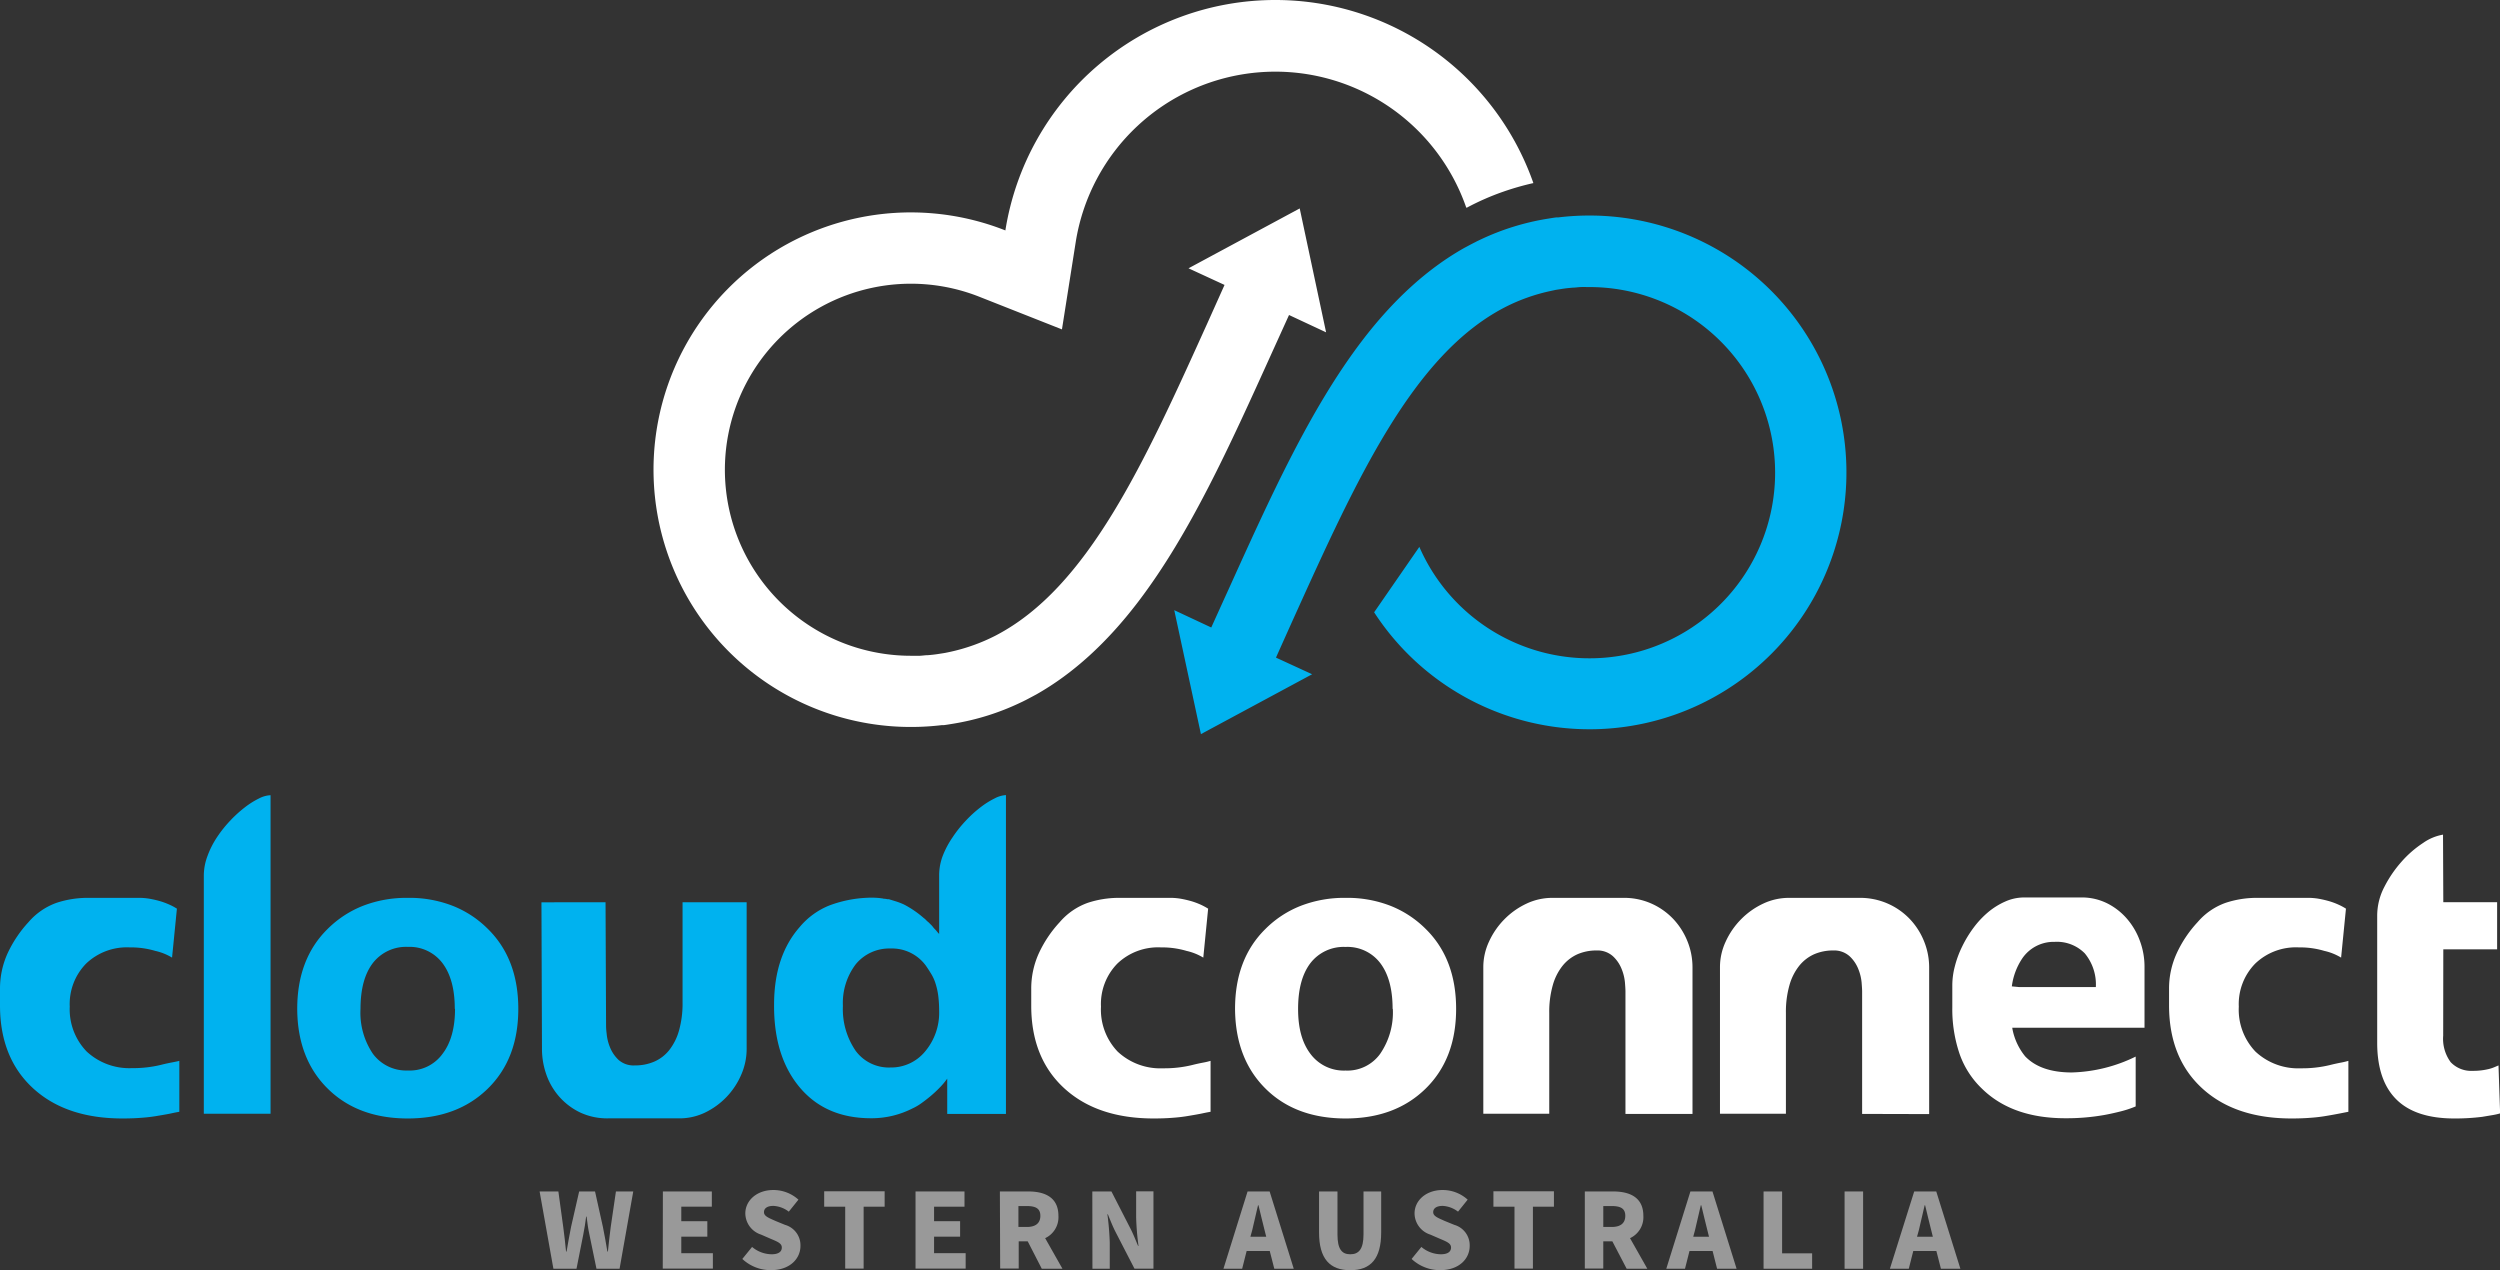 <svg xmlns="http://www.w3.org/2000/svg" viewBox="0 0 433 220"><rect x="0" y="0" width="433" height="220" fill="#333333" stroke="none"/><defs><style>.cls-1{fill:#00b2ef;}.cls-2{fill:#fff;}.cls-3{fill:#999;}</style></defs><g id="Layer_2" data-name="Layer 2"><g id="Main_logo_-_white" data-name="Main logo - white"><path class="cls-1" d="M31.06,183.74v8.82c-.34.06-.82.15-1.42.28s-1.36.26-2.27.41a27,27,0,0,1-2.86.35c-1,.08-2.11.12-3.29.12q-9.79,0-15.48-5.22T0,174.27v-3a14.8,14.8,0,0,1,1.28-6.08,21,21,0,0,1,3.66-5.48,11.52,11.52,0,0,1,4.85-3.34,17.15,17.15,0,0,1,5.37-.86h9.09a10.45,10.45,0,0,1,1.7.16,18.1,18.1,0,0,1,1.8.42,12.89,12.89,0,0,1,1.63.61,10.12,10.12,0,0,1,1.26.68l-.84,8.48a9.56,9.56,0,0,0-2.89-1.16,14.78,14.78,0,0,0-4.43-.61,10.21,10.21,0,0,0-7.56,2.8,10,10,0,0,0-2.84,7.46A10.51,10.51,0,0,0,15,182.11,10.84,10.84,0,0,0,22.85,185a20.35,20.35,0,0,0,5-.56c.75-.19,1.41-.33,2-.44S30.84,183.8,31.06,183.74Z"/><path class="cls-1" d="M35.3,151.66a9.66,9.66,0,0,1,.63-3.38A15.34,15.34,0,0,1,37.59,145a21,21,0,0,1,2.28-2.86,21.33,21.33,0,0,1,2.54-2.31,14.34,14.34,0,0,1,2.45-1.54,4.8,4.8,0,0,1,2-.56v55.17H35.3Z"/><path class="cls-1" d="M89.77,174.74q0,8.63-5.27,13.8t-13.85,5.18q-8.67,0-13.9-5.18t-5.27-13.8q0-8.67,5.27-13.85a18,18,0,0,1,6.11-4,20.84,20.84,0,0,1,7.79-1.38,20.6,20.6,0,0,1,7.76,1.38,17.89,17.89,0,0,1,6.09,4Q89.77,166.07,89.77,174.74Zm-11,0c0-3.39-.7-6-2.1-7.88A7.14,7.14,0,0,0,70.65,164a7.27,7.27,0,0,0-6.11,2.85c-1.4,1.87-2.1,4.49-2.1,7.88a12.67,12.67,0,0,0,2.15,7.79,7.17,7.17,0,0,0,6.06,2.89,7,7,0,0,0,6-2.89C78.1,180.63,78.81,178,78.81,174.74Z"/><path class="cls-1" d="M104.88,156.27l.09,21.18c0,.28,0,.8.1,1.56a8.17,8.17,0,0,0,.58,2.38,6.19,6.19,0,0,0,1.49,2.19,3.91,3.91,0,0,0,2.82.95,8.26,8.26,0,0,0,3.34-.65,6.73,6.73,0,0,0,2.61-2,9.74,9.74,0,0,0,1.7-3.41,17.18,17.18,0,0,0,.61-4.8v-17.4h11.1v25.37a11.11,11.11,0,0,1-.94,4.5,12.9,12.9,0,0,1-6.27,6.56,10.23,10.23,0,0,1-4.5,1H105.39a11.1,11.1,0,0,1-4.87-1A11.39,11.39,0,0,1,96.91,190a11.57,11.57,0,0,1-2.27-3.85,13.38,13.38,0,0,1-.77-4.5l-.09-25.37Z"/><path class="cls-1" d="M174.23,137.71h0v55.22H164.06v-6.11a12.32,12.32,0,0,1-1.31,1.56,20.18,20.18,0,0,1-1.58,1.47c-.56.47-1.11.89-1.66,1.28A9.16,9.16,0,0,1,158,192a15.57,15.57,0,0,1-7.14,1.68q-7.87,0-12.36-5.36T134.07,174q0-8.38,4.43-13.43a13,13,0,0,1,5.16-3.75,21.15,21.15,0,0,1,6.64-1.33,10.73,10.73,0,0,1,1.26,0,9.89,9.89,0,0,1,1.21.11h0a.31.31,0,0,1,.19.05,4.15,4.15,0,0,1,.74.09l.1,0,.14,0,1.3.4a12.12,12.12,0,0,1,1.35.53,17.3,17.3,0,0,1,3.41,2.34,2,2,0,0,1,.3.25l.3.3a3.52,3.52,0,0,1,.35.31l.35.35a2.21,2.21,0,0,1,.28.32,3.41,3.41,0,0,0,.28.33,5,5,0,0,1,.4.44,5,5,0,0,0,.4.45V151.61a9.6,9.6,0,0,1,.63-3.4A15.8,15.8,0,0,1,165,145a21.2,21.2,0,0,1,2.29-2.87,20.59,20.59,0,0,1,2.54-2.31,14.58,14.58,0,0,1,2.45-1.54A4.76,4.76,0,0,1,174.23,137.71Zm-14,44.4a10.43,10.43,0,0,0,2.43-7.09,20.87,20.87,0,0,0-.14-2.42,11.58,11.58,0,0,0-.47-2.2,7.27,7.27,0,0,0-.67-1.56q-.45-.76-1-1.56a7.26,7.26,0,0,0-6.15-3,7.5,7.5,0,0,0-6,2.71,11.1,11.1,0,0,0-2.24,7.23A12.76,12.76,0,0,0,148.2,182a7.13,7.13,0,0,0,6,2.89A7.61,7.61,0,0,0,160.23,182.11Zm2.48-27.65v0Z"/><path class="cls-2" d="M209.67,183.74v8.82c-.35.06-.82.15-1.43.28s-1.36.26-2.26.41a27.15,27.15,0,0,1-2.87.35c-1,.08-2.1.12-3.28.12q-9.79,0-15.49-5.22t-5.73-14.23v-3a14.8,14.8,0,0,1,1.28-6.08,20.75,20.75,0,0,1,3.66-5.48,11.46,11.46,0,0,1,4.85-3.34,17.13,17.13,0,0,1,5.36-.86h9.1a10.56,10.56,0,0,1,1.7.16c.61.11,1.2.25,1.8.42a12.89,12.89,0,0,1,1.63.61,11.8,11.8,0,0,1,1.26.68l-.84,8.48a9.68,9.68,0,0,0-2.89-1.16,14.83,14.83,0,0,0-4.43-.61,10.2,10.2,0,0,0-7.56,2.8,10,10,0,0,0-2.84,7.46,10.51,10.51,0,0,0,2.89,7.79,10.82,10.82,0,0,0,7.88,2.89,20.4,20.4,0,0,0,5-.56c.74-.19,1.41-.33,2-.44S209.45,183.8,209.67,183.74Z"/><path class="cls-2" d="M252.2,174.74q0,8.63-5.27,13.8t-13.85,5.18q-8.69,0-13.9-5.18t-5.27-13.8q0-8.67,5.27-13.85a17.87,17.87,0,0,1,6.11-4,20.84,20.84,0,0,1,7.79-1.38,20.6,20.6,0,0,1,7.76,1.38,18,18,0,0,1,6.09,4Q252.2,166.07,252.2,174.74Zm-11,0c0-3.39-.7-6-2.1-7.88a7.14,7.14,0,0,0-6.06-2.85,7.26,7.26,0,0,0-6.11,2.85c-1.4,1.87-2.1,4.49-2.1,7.88s.71,5.89,2.14,7.79a7.19,7.19,0,0,0,6.07,2.89,7,7,0,0,0,6-2.89A12.67,12.67,0,0,0,241.24,174.74Z"/><path class="cls-2" d="M281.53,192.93V171.71q0-.42-.09-1.56a8.25,8.25,0,0,0-.59-2.36,6.07,6.07,0,0,0-1.49-2.17,4,4,0,0,0-2.82-1,8.25,8.25,0,0,0-3.31.65,7,7,0,0,0-2.59,2,9.5,9.5,0,0,0-1.7,3.38,16.84,16.84,0,0,0-.61,4.81v17.44H256.91V167.51a10.45,10.45,0,0,1,1-4.45,13.38,13.38,0,0,1,2.66-3.85,13.23,13.23,0,0,1,3.82-2.7,10.44,10.44,0,0,1,4.55-1h12.17a11.62,11.62,0,0,1,4.94,1,11.81,11.81,0,0,1,3.8,2.7,12.33,12.33,0,0,1,2.43,3.85,12,12,0,0,1,.86,4.45v25.42Z"/><path class="cls-2" d="M322.52,192.93V171.71q0-.42-.09-1.56a8.25,8.25,0,0,0-.59-2.36,6.07,6.07,0,0,0-1.49-2.17,4,4,0,0,0-2.82-1,8.25,8.25,0,0,0-3.31.65,7,7,0,0,0-2.59,2,9.5,9.5,0,0,0-1.7,3.38,16.84,16.84,0,0,0-.61,4.81v17.44H297.9V167.51a10.45,10.45,0,0,1,1-4.45,13.38,13.38,0,0,1,2.66-3.85,13.23,13.23,0,0,1,3.82-2.7,10.44,10.44,0,0,1,4.55-1H322.1a11.86,11.86,0,0,1,8.74,3.73,12.15,12.15,0,0,1,2.43,3.85,12,12,0,0,1,.86,4.45v25.42Z"/><path class="cls-2" d="M348.54,178.19l0-.05a10.61,10.61,0,0,0,2.23,4.83q2.67,2.78,8.07,2.78A26.64,26.64,0,0,0,369.9,183v8.63a17.87,17.87,0,0,1-2.59.86c-.91.23-1.87.45-2.87.63a37.29,37.29,0,0,1-6.71.56q-9.19,0-14.41-5.08a15.31,15.31,0,0,1-3.92-6.06,24.07,24.07,0,0,1-1.26-8.07v-3.87a13,13,0,0,1,.45-3.27,17.28,17.28,0,0,1,1.26-3.4,20.16,20.16,0,0,1,1.95-3.22,15.89,15.89,0,0,1,2.52-2.7,12.39,12.39,0,0,1,3-1.87,8,8,0,0,1,3.27-.7h9.79a9.86,9.86,0,0,1,4.55,1,11.09,11.09,0,0,1,3.47,2.7,12.21,12.21,0,0,1,2.24,3.85,12.81,12.81,0,0,1,.79,4.45v6q0,.89,0,1.77c0,.59,0,1.2,0,1.82V178h-22.9Zm1.17-7.23h12.54l.75,0a8.44,8.44,0,0,0-1.91-5.83,6.77,6.77,0,0,0-5.23-2,6.58,6.58,0,0,0-5.69,3,11.26,11.26,0,0,0-1.72,4.71Z"/><path class="cls-2" d="M406.74,183.74v8.82l-1.42.28c-.61.12-1.36.26-2.26.41a27.15,27.15,0,0,1-2.87.35c-1,.08-2.11.12-3.29.12q-9.79,0-15.48-5.22t-5.74-14.23v-3a14.65,14.65,0,0,1,1.29-6.08,20.51,20.51,0,0,1,3.66-5.48,11.4,11.4,0,0,1,4.85-3.34,17.08,17.08,0,0,1,5.36-.86h9.09a10.68,10.68,0,0,1,1.71.16c.6.11,1.2.25,1.79.42a12.33,12.33,0,0,1,1.63.61,10.12,10.12,0,0,1,1.26.68l-.84,8.48a9.56,9.56,0,0,0-2.89-1.16,14.74,14.74,0,0,0-4.43-.61,10.17,10.17,0,0,0-7.55,2.8,10,10,0,0,0-2.85,7.46,10.51,10.51,0,0,0,2.89,7.79,10.84,10.84,0,0,0,7.88,2.89,20.35,20.35,0,0,0,5-.56c.75-.19,1.42-.33,2-.44S406.52,183.8,406.74,183.74Z"/><path class="cls-2" d="M423.16,179.39a6.82,6.82,0,0,0,1.3,4.58,4.89,4.89,0,0,0,3.83,1.5,11.27,11.27,0,0,0,2.7-.3,6.27,6.27,0,0,0,1-.32l.75-.32.28,8.31a11.07,11.07,0,0,1-1.22.28l-1.91.32a38.05,38.05,0,0,1-4.8.28q-6.68,0-10-3.26t-3.36-9.7V158.61a10.78,10.78,0,0,1,1.24-5,20.69,20.69,0,0,1,3-4.39,18.38,18.38,0,0,1,3.71-3.22,8.49,8.49,0,0,1,3.45-1.44l.05,11.7h9.32v8.16h-9.32Z"/><path class="cls-3" d="M93.46,206.36h3.25l.84,6.13c.19,1.42.35,2.82.49,4.28h.09c.24-1.46.51-2.88.78-4.28l1.4-6.13h2.75l1.36,6.13c.27,1.36.54,2.8.78,4.28h.09c.14-1.48.32-2.9.49-4.28l.9-6.13h3l-2.37,13.39h-4l-1.21-5.86c-.23-1-.37-2.1-.5-3.17h-.08c-.14,1.07-.29,2.12-.51,3.17l-1.16,5.86h-4Z"/><path class="cls-3" d="M114.81,206.36h8.48V209H118v2.51h4.51v2.68H118v2.86h5.47v2.67h-8.68Z"/><path class="cls-3" d="M128.57,218.05l1.69-2.08a5.36,5.36,0,0,0,3.38,1.27c1.21,0,1.77-.45,1.77-1.17s-.72-1-1.9-1.5l-1.7-.74a3.9,3.9,0,0,1-2.72-3.66c0-2.25,2-4.06,4.85-4.06a6.46,6.46,0,0,1,4.35,1.67l-1.67,2.08a4.78,4.78,0,0,0-2.68-1c-1,0-1.62.39-1.62,1.09s.84,1,2,1.52l1.66.68a3.67,3.67,0,0,1,2.66,3.64c0,2.25-1.88,4.2-5.11,4.2A7.18,7.18,0,0,1,128.57,218.05Z"/><path class="cls-3" d="M146.39,209h-3.64v-2.67h10.47V209h-3.64v10.72h-3.19Z"/><path class="cls-3" d="M158.57,206.36h8.48V209h-5.27v2.51h4.51v2.68h-4.51v2.86h5.47v2.67h-8.68Z"/><path class="cls-3" d="M173.18,206.36h4.92c2.84,0,5.22,1,5.22,4.22a4,4,0,0,1-2.3,3.87l3,5.3h-3.58L178,215h-1.56v4.71h-3.21Zm4.67,6.15c1.52,0,2.34-.66,2.34-1.93s-.82-1.69-2.34-1.69h-1.46v3.62Z"/><path class="cls-3" d="M189.19,206.36h3.31l3.29,6.42c.47.9.9,2,1.32,3h.08a45.06,45.06,0,0,1-.41-4.94v-4.5h3v13.39h-3.29l-3.31-6.42c-.46-.9-.89-2-1.3-3h-.08a48.14,48.14,0,0,1,.41,4.94v4.5h-3Z"/><path class="cls-3" d="M216.08,206.36h3.82l4.18,13.39h-3.37l-.79-3.08h-4l-.78,3.08H211.9Zm.49,7.84h2.74l-.29-1.15c-.35-1.32-.7-2.91-1.05-4.3h-.08c-.33,1.39-.68,3-1,4.3Z"/><path class="cls-3" d="M228.46,213.46v-7.1h3.19v7.45c0,2.55.76,3.43,2.22,3.43s2.29-.88,2.29-3.43v-7.45h3.06v7.1c0,4.52-1.79,6.54-5.35,6.54S228.46,218,228.46,213.46Z"/><path class="cls-3" d="M244.49,218.05l1.69-2.08a5.34,5.34,0,0,0,3.37,1.27c1.21,0,1.77-.45,1.77-1.17s-.72-1-1.89-1.5l-1.71-.74a3.9,3.9,0,0,1-2.72-3.66c0-2.25,2-4.06,4.86-4.06a6.43,6.43,0,0,1,4.34,1.67l-1.67,2.08a4.75,4.75,0,0,0-2.67-1c-1,0-1.63.39-1.63,1.09s.85,1,2,1.52l1.67.68a3.67,3.67,0,0,1,2.65,3.64c0,2.25-1.87,4.2-5.1,4.2A7.18,7.18,0,0,1,244.49,218.05Z"/><path class="cls-3" d="M262.31,209h-3.65v-2.67h10.48V209H265.5v10.72h-3.19Z"/><path class="cls-3" d="M274.49,206.36h4.91c2.84,0,5.23,1,5.23,4.22a4,4,0,0,1-2.31,3.87l3,5.3h-3.58L279.26,215h-1.57v4.71h-3.2Zm4.67,6.15c1.52,0,2.34-.66,2.34-1.93s-.82-1.69-2.34-1.69h-1.47v3.62Z"/><path class="cls-3" d="M292.78,206.36h3.82l4.18,13.39H297.4l-.78-3.08h-4l-.78,3.08H288.6Zm.49,7.84H296l-.29-1.15c-.35-1.32-.7-2.91-1.05-4.3h-.08c-.33,1.39-.68,3-1,4.3Z"/><path class="cls-3" d="M305.45,206.36h3.21v10.72h5.2v2.67h-8.41Z"/><path class="cls-3" d="M319.48,206.36h3.21v13.39h-3.21Z"/><path class="cls-3" d="M331.54,206.36h3.82l4.18,13.39h-3.37l-.79-3.08h-4l-.78,3.08h-3.27Zm.49,7.84h2.74l-.29-1.15c-.35-1.32-.7-2.91-1.05-4.3h-.08c-.33,1.39-.68,3-1,4.3Z"/><path class="cls-2" d="M220.87,0a47.34,47.34,0,0,0-46.74,39.91,44.56,44.56,0,1,0-16.35,86,45.24,45.24,0,0,0,5.36-.32l.36,0,.5-.07,1-.16h0a43,43,0,0,0,11.73-3.66l.51-.24a2.44,2.44,0,0,1,.28-.14c.67-.34,2-1.06,2-1.06,6.35-3.6,12.18-8.91,17.59-16,9-11.8,15.87-27,23.15-43.09l3-6.61,6.42,3L225.11,36.1,205.85,46.47l6.24,2.88-3,6.69c-10.92,24.16-20.67,45.69-36.57,54a32.27,32.27,0,0,1-8.18,2.91l-.58.12c-.37.07-.75.12-1.12.18s-.74.11-1.11.15-.57.06-.85.08c-.44,0-.89.08-1.34.1s-1,0-1.52,0A32.22,32.22,0,1,1,169.6,51.39l14.33,5.66,2.4-15.22a35,35,0,0,1,67.58-6A2.09,2.09,0,0,1,254,36a44,44,0,0,1,6.34-2.79,46.69,46.69,0,0,1,5.24-1.5A47.35,47.35,0,0,0,220.87,0Z"/><path class="cls-1" d="M275.29,37.33h0a45.12,45.12,0,0,0-5.36.32l-.37,0-.5.07-1,.16h0a42.9,42.9,0,0,0-11.73,3.66l-.51.24-.28.15c-.67.33-2,1.05-2,1.05-6.35,3.6-12.19,8.92-17.6,16-9,11.8-15.87,27-23.15,43.09-1,2.19-2,4.4-3,6.61l-6.41-3L208,127.15l19.26-10.37L221,113.9c1-2.24,2-4.47,3-6.69,10.93-24.16,20.68-45.69,36.57-53.95a32,32,0,0,1,8.18-2.9l.59-.13c.37-.07.74-.12,1.12-.18s.73-.11,1.11-.15l.84-.08c.45,0,.89-.08,1.34-.1s1,0,1.53,0h0a32.15,32.15,0,1,1-29.45,45L238,106.05a44.49,44.49,0,1,0,37.32-68.72Z"/></g></g></svg>
